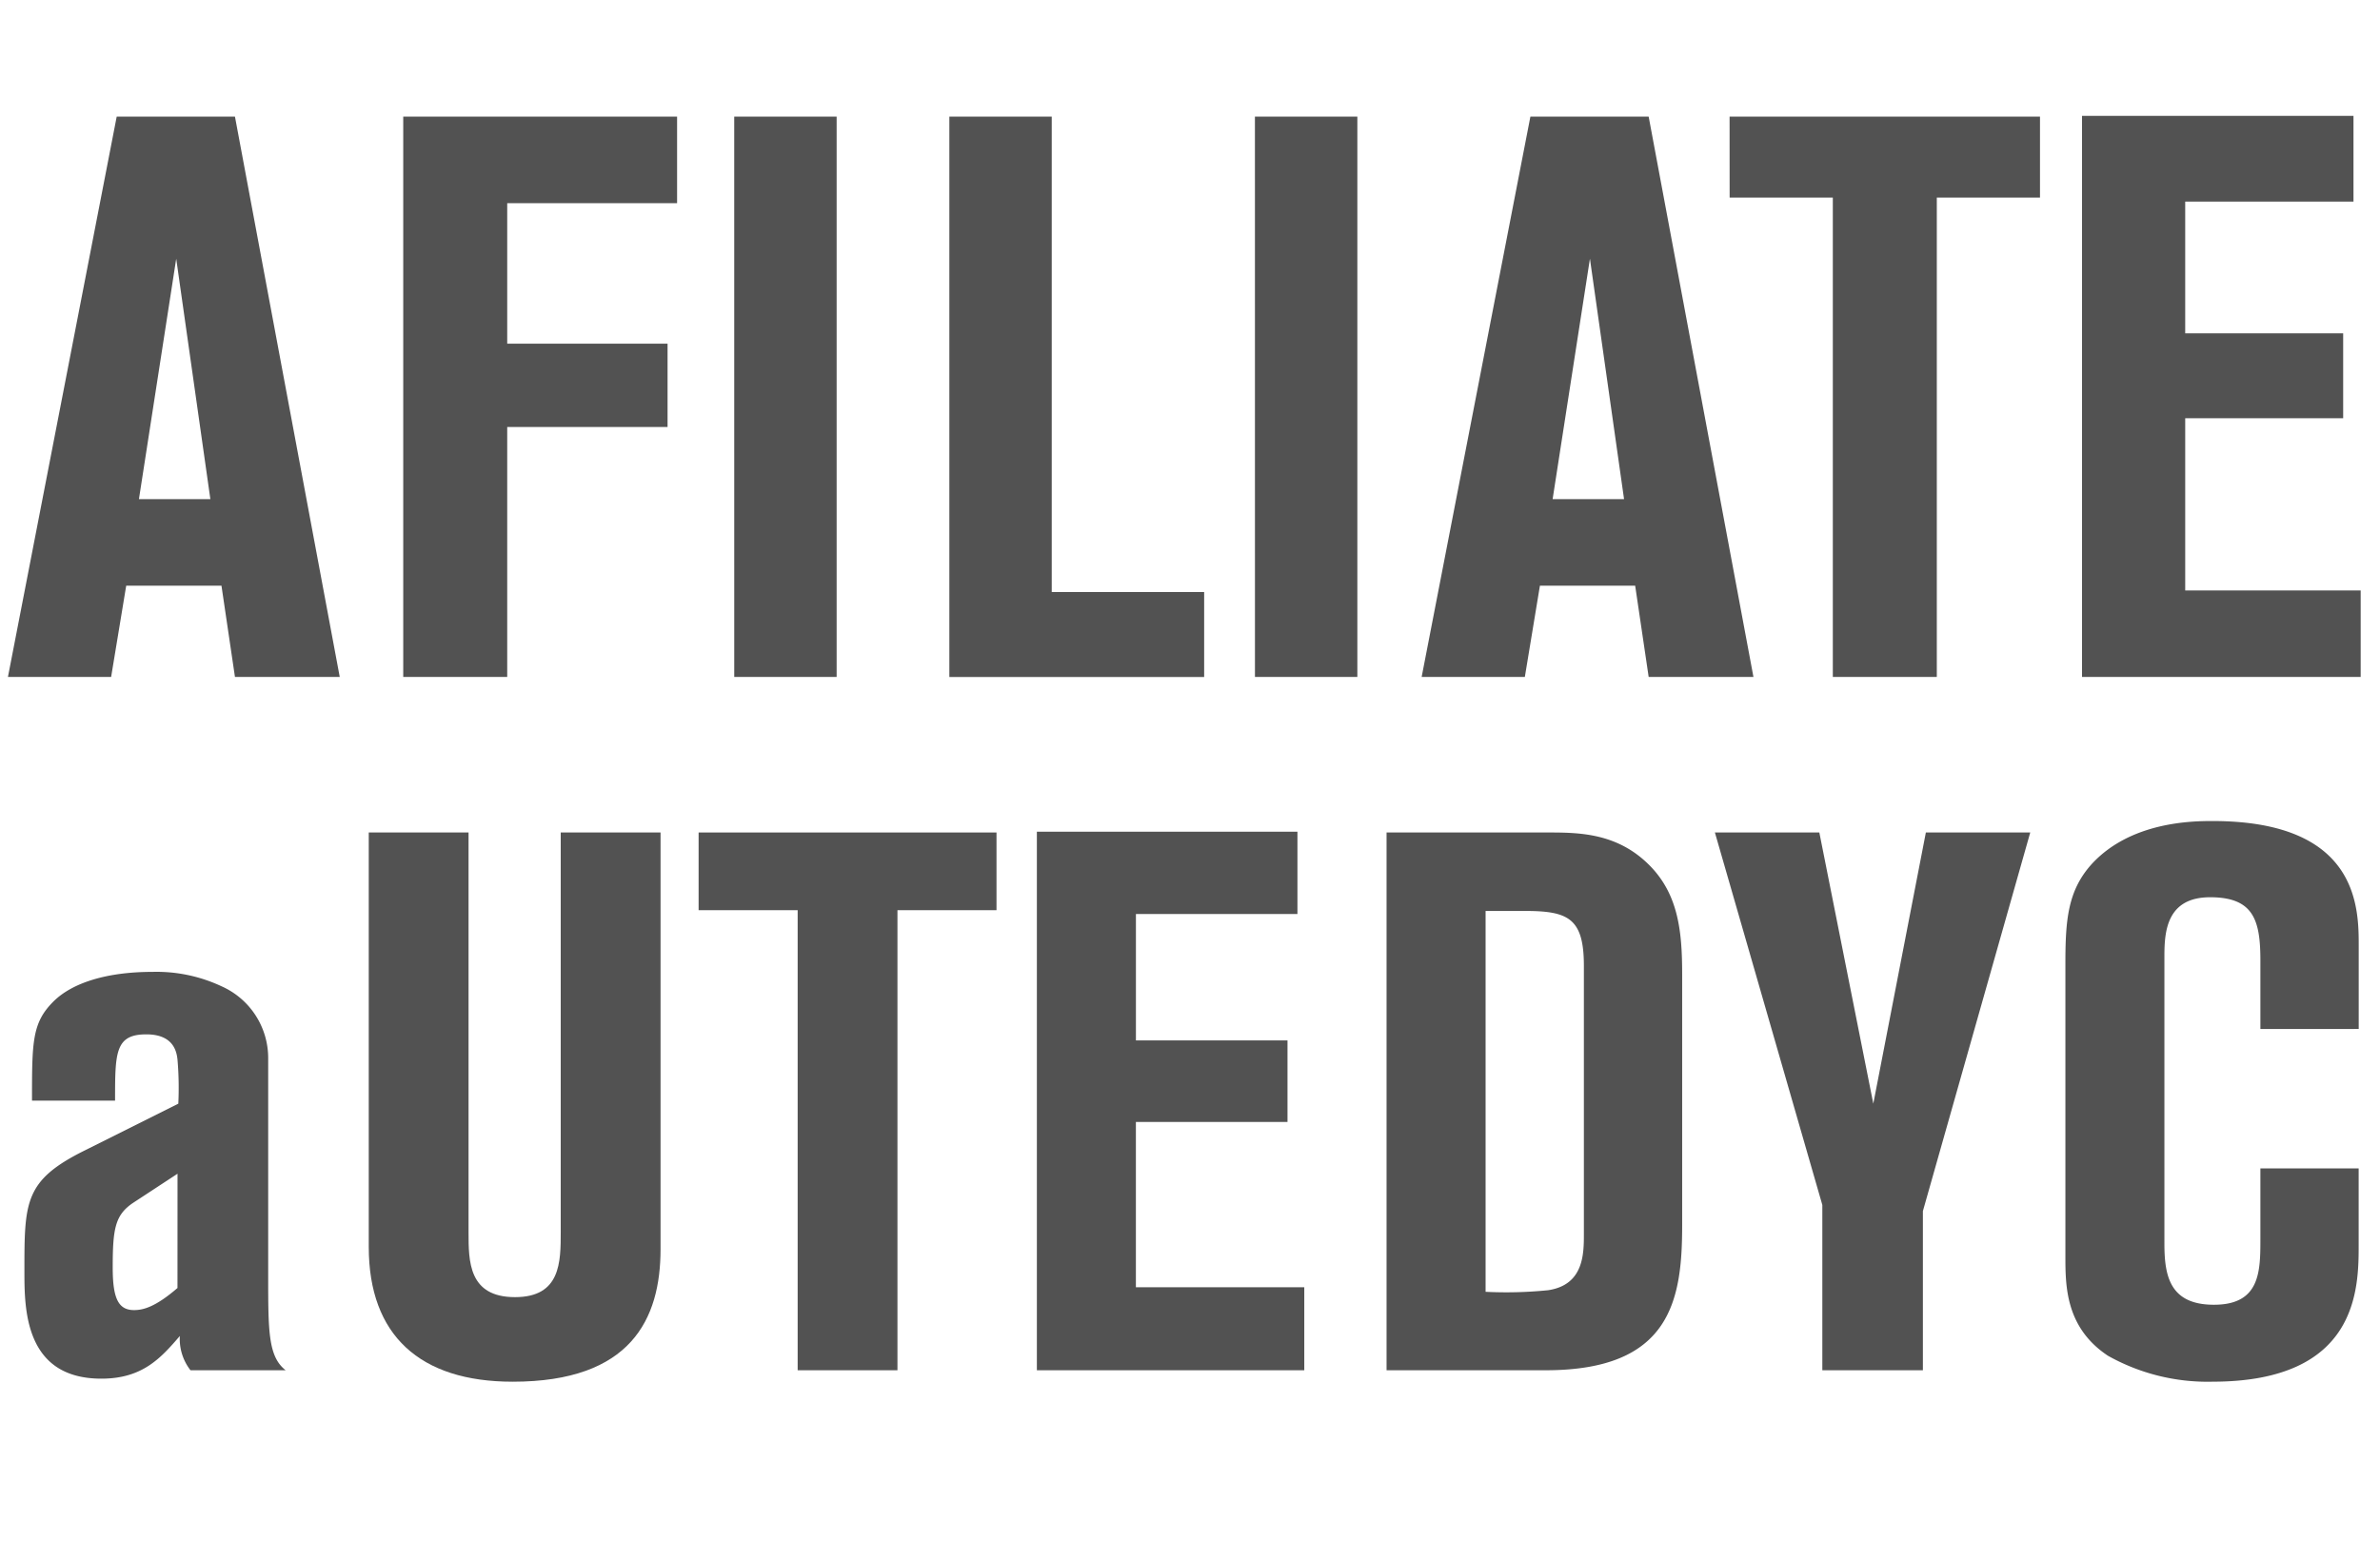 <svg id="Capa_1" data-name="Capa 1" xmlns="http://www.w3.org/2000/svg" viewBox="0 0 149.917 98.325">
  <defs>
    <style>
      .cls-1 {
        fill: #525252;
      }
    </style>
  </defs>
  <title>f7239cd0-1fff-40b7-9eaf-997d1fa249da</title>
  <g>
    <path class="cls-1" d="M7.351,7.348H14.8l6.6,35.3H14.8l-.85-5.75h-6L7,42.649H.5Zm1.4,24.1h4.5L11.1,16.3Z"/>
    <path class="cls-1" d="M25.4,7.348H42.65V12.8H31.95v8.851h10.1V26.9H31.95V42.649H25.4Z"/>
    <path class="cls-1" d="M46.249,7.348H52.7v35.3h-6.45Z"/>
    <path class="cls-1" d="M59.8,7.348h6.45V37.3h9.6v5.351H59.8Z"/>
    <path class="cls-1" d="M79.048,7.348H85.5v35.3h-6.45Z"/>
    <path class="cls-1" d="M96.4,7.348h7.45l6.6,35.3h-6.6L103,36.9H97l-.95,5.75h-6.5Zm1.4,24.1h4.5l-2.15-15.15Z"/>
    <path class="cls-1" d="M108.947,7.348H128.5v5.1H122v30.2h-6.55v-30.2h-6.5Z"/>
    <path class="cls-1" d="M131.147,7.3h17.1v5.4h-10.6V21h9.95v5.351h-9.95V37.2H148.7v5.45H131.147Z"/>
    <path class="cls-1" d="M2.016,69.34c0-3.7,0-4.895,1.344-6.238,1.2-1.2,3.407-1.872,6.238-1.872a9.658,9.658,0,0,1,4.367.912,4.946,4.946,0,0,1,2.928,4.511V80.329c0,3.552,0,5.135,1.1,6H12a3.209,3.209,0,0,1-.672-2.159c-1.2,1.392-2.352,2.688-4.942,2.688-4.848,0-4.848-4.415-4.848-6.767,0-4.367,0-5.711,3.743-7.583l5.951-2.975a20.882,20.882,0,0,0-.048-2.735c-.048-.528-.24-1.632-1.968-1.632-1.968,0-1.968,1.151-1.968,4.175Zm9.166,4.607L8.4,75.771c-1.152.768-1.3,1.632-1.3,4.079,0,1.92.336,2.688,1.344,2.688.575,0,1.344-.192,2.735-1.392Z"/>
    <path class="cls-1" d="M23.228,52.448h6.286V77.643c0,1.823,0,4.079,2.928,4.079,2.879,0,2.879-2.208,2.879-4.128V52.448h6.287V78.7c0,4.415-1.872,8.35-9.311,8.35-5.854,0-9.069-2.927-9.069-8.494Z"/>
    <path class="cls-1" d="M44.006,52.448H62.77v4.895H56.531V86.328H50.245V57.343H44.006Z"/>
    <path class="cls-1" d="M65.313,52.4H81.726v5.183H71.552v7.966H81.1v5.135h-9.55V81.1H82.157v5.23H65.313Z"/>
    <path class="cls-1" d="M87.34,52.448H97.418c2.015,0,4.463,0,6.526,2.111,1.775,1.823,2.016,4.127,2.016,6.814V77.21c0,4.7-.721,9.118-8.591,9.118H87.34Zm6.238,28.938a26.329,26.329,0,0,0,3.936-.1c2.255-.336,2.255-2.3,2.255-3.551V60.846c0-3.023-1.007-3.455-3.743-3.455H93.578Z"/>
    <path class="cls-1" d="M108.022,52.448H114.6L118,69.532l3.311-17.084h6.575L121.124,76.3V86.328h-6.335V75.914Z"/>
    <path class="cls-1" d="M142.383,64.829V60.51c0-2.543-.432-3.982-3.167-3.982s-2.879,2.159-2.879,3.694V78.362c0,2.016.336,3.839,3.119,3.839,2.927,0,2.927-2.111,2.927-4.175V73.611h6.19v4.8c0,2.735,0,8.638-9.214,8.638a12.816,12.816,0,0,1-6.574-1.632C130.1,83.641,130.1,81,130.1,79.13V60.7c0-2.735.145-4.607,1.68-6.287,2.447-2.639,6.287-2.687,7.582-2.687,9.214,0,9.214,5.471,9.214,7.87v5.23Z"/>
  </g>
</svg>
